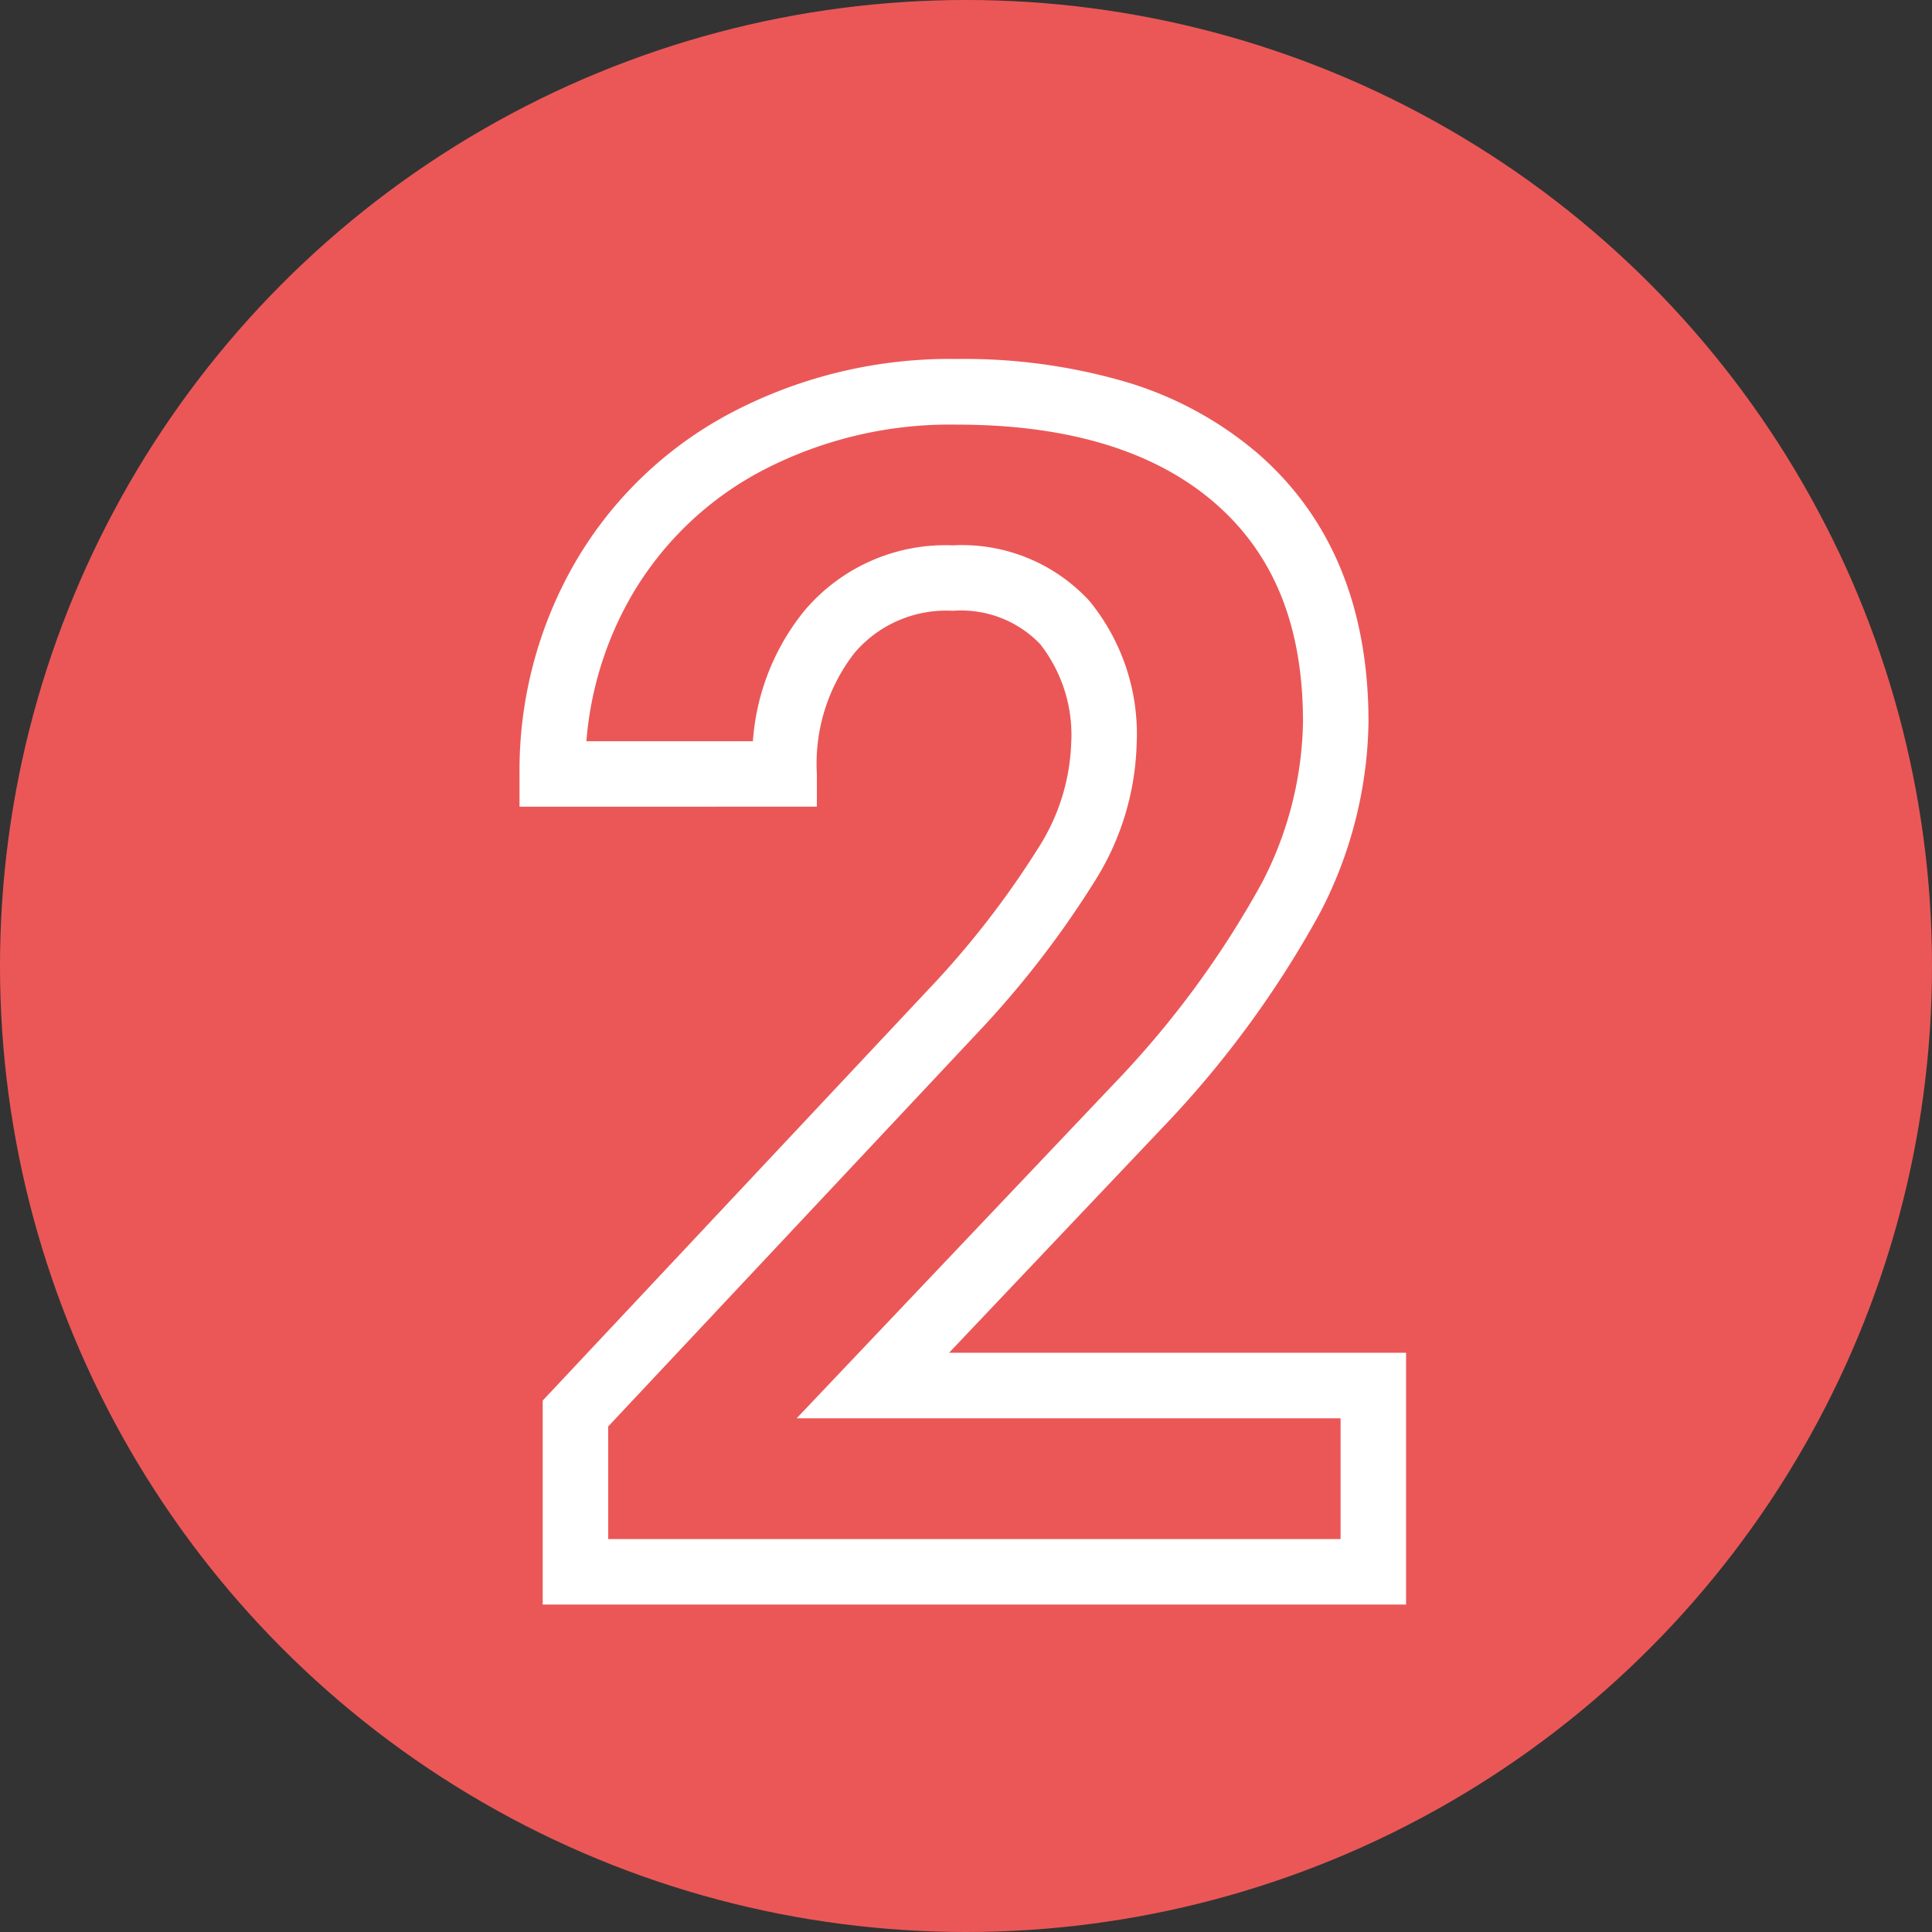 <svg xmlns="http://www.w3.org/2000/svg" width="118" height="118" viewBox="0 0 118 118"><rect x="0" y="0" width="118" height="118" fill="#333333" stroke="none"/><g transform="translate(-550 -2589)"><circle cx="59" cy="59" r="59" transform="translate(550 2589)" fill="#eb5757"/><path d="M59.878,97H7.147V84.541l23.531-25.08a55.059,55.059,0,0,0,6.75-8.688,12.636,12.636,0,0,0,1.994-6.31,9,9,0,0,0-1.892-6.123,6.687,6.687,0,0,0-5.337-2.034,7.348,7.348,0,0,0-6.01,2.58,11.041,11.041,0,0,0-2.292,7.383v2H5.731v-2A25.387,25.387,0,0,1,9.1,33.4a23.923,23.923,0,0,1,9.548-9.184,28.736,28.736,0,0,1,13.79-3.291,35.2,35.2,0,0,1,10.35,1.408,22.074,22.074,0,0,1,8.026,4.355c4.491,3.9,6.769,9.415,6.769,16.4a25.988,25.988,0,0,1-2.946,11.637,61.887,61.887,0,0,1-9.687,13.2l-.026.028L31.965,81.623H59.878Zm-48.73-4h44.73V85.623H22.658l19.351-20.4a58.046,58.046,0,0,0,9.05-12.276A22.04,22.04,0,0,0,53.583,43.1c0-5.859-1.763-10.236-5.39-13.382-3.66-3.175-8.96-4.784-15.755-4.784a24.787,24.787,0,0,0-11.893,2.812A19.981,19.981,0,0,0,12.564,35.4,21.114,21.114,0,0,0,9.815,44.27H19.985a14.224,14.224,0,0,1,3.131-7.951,11.269,11.269,0,0,1,9.078-4.012,10.582,10.582,0,0,1,8.335,3.386,12.827,12.827,0,0,1,2.893,8.77A16.53,16.53,0,0,1,40.876,52.8a58.93,58.93,0,0,1-7.255,9.369l-.017.018L11.147,86.123Z" transform="translate(576 2590)" fill="#fff"/></g></svg>